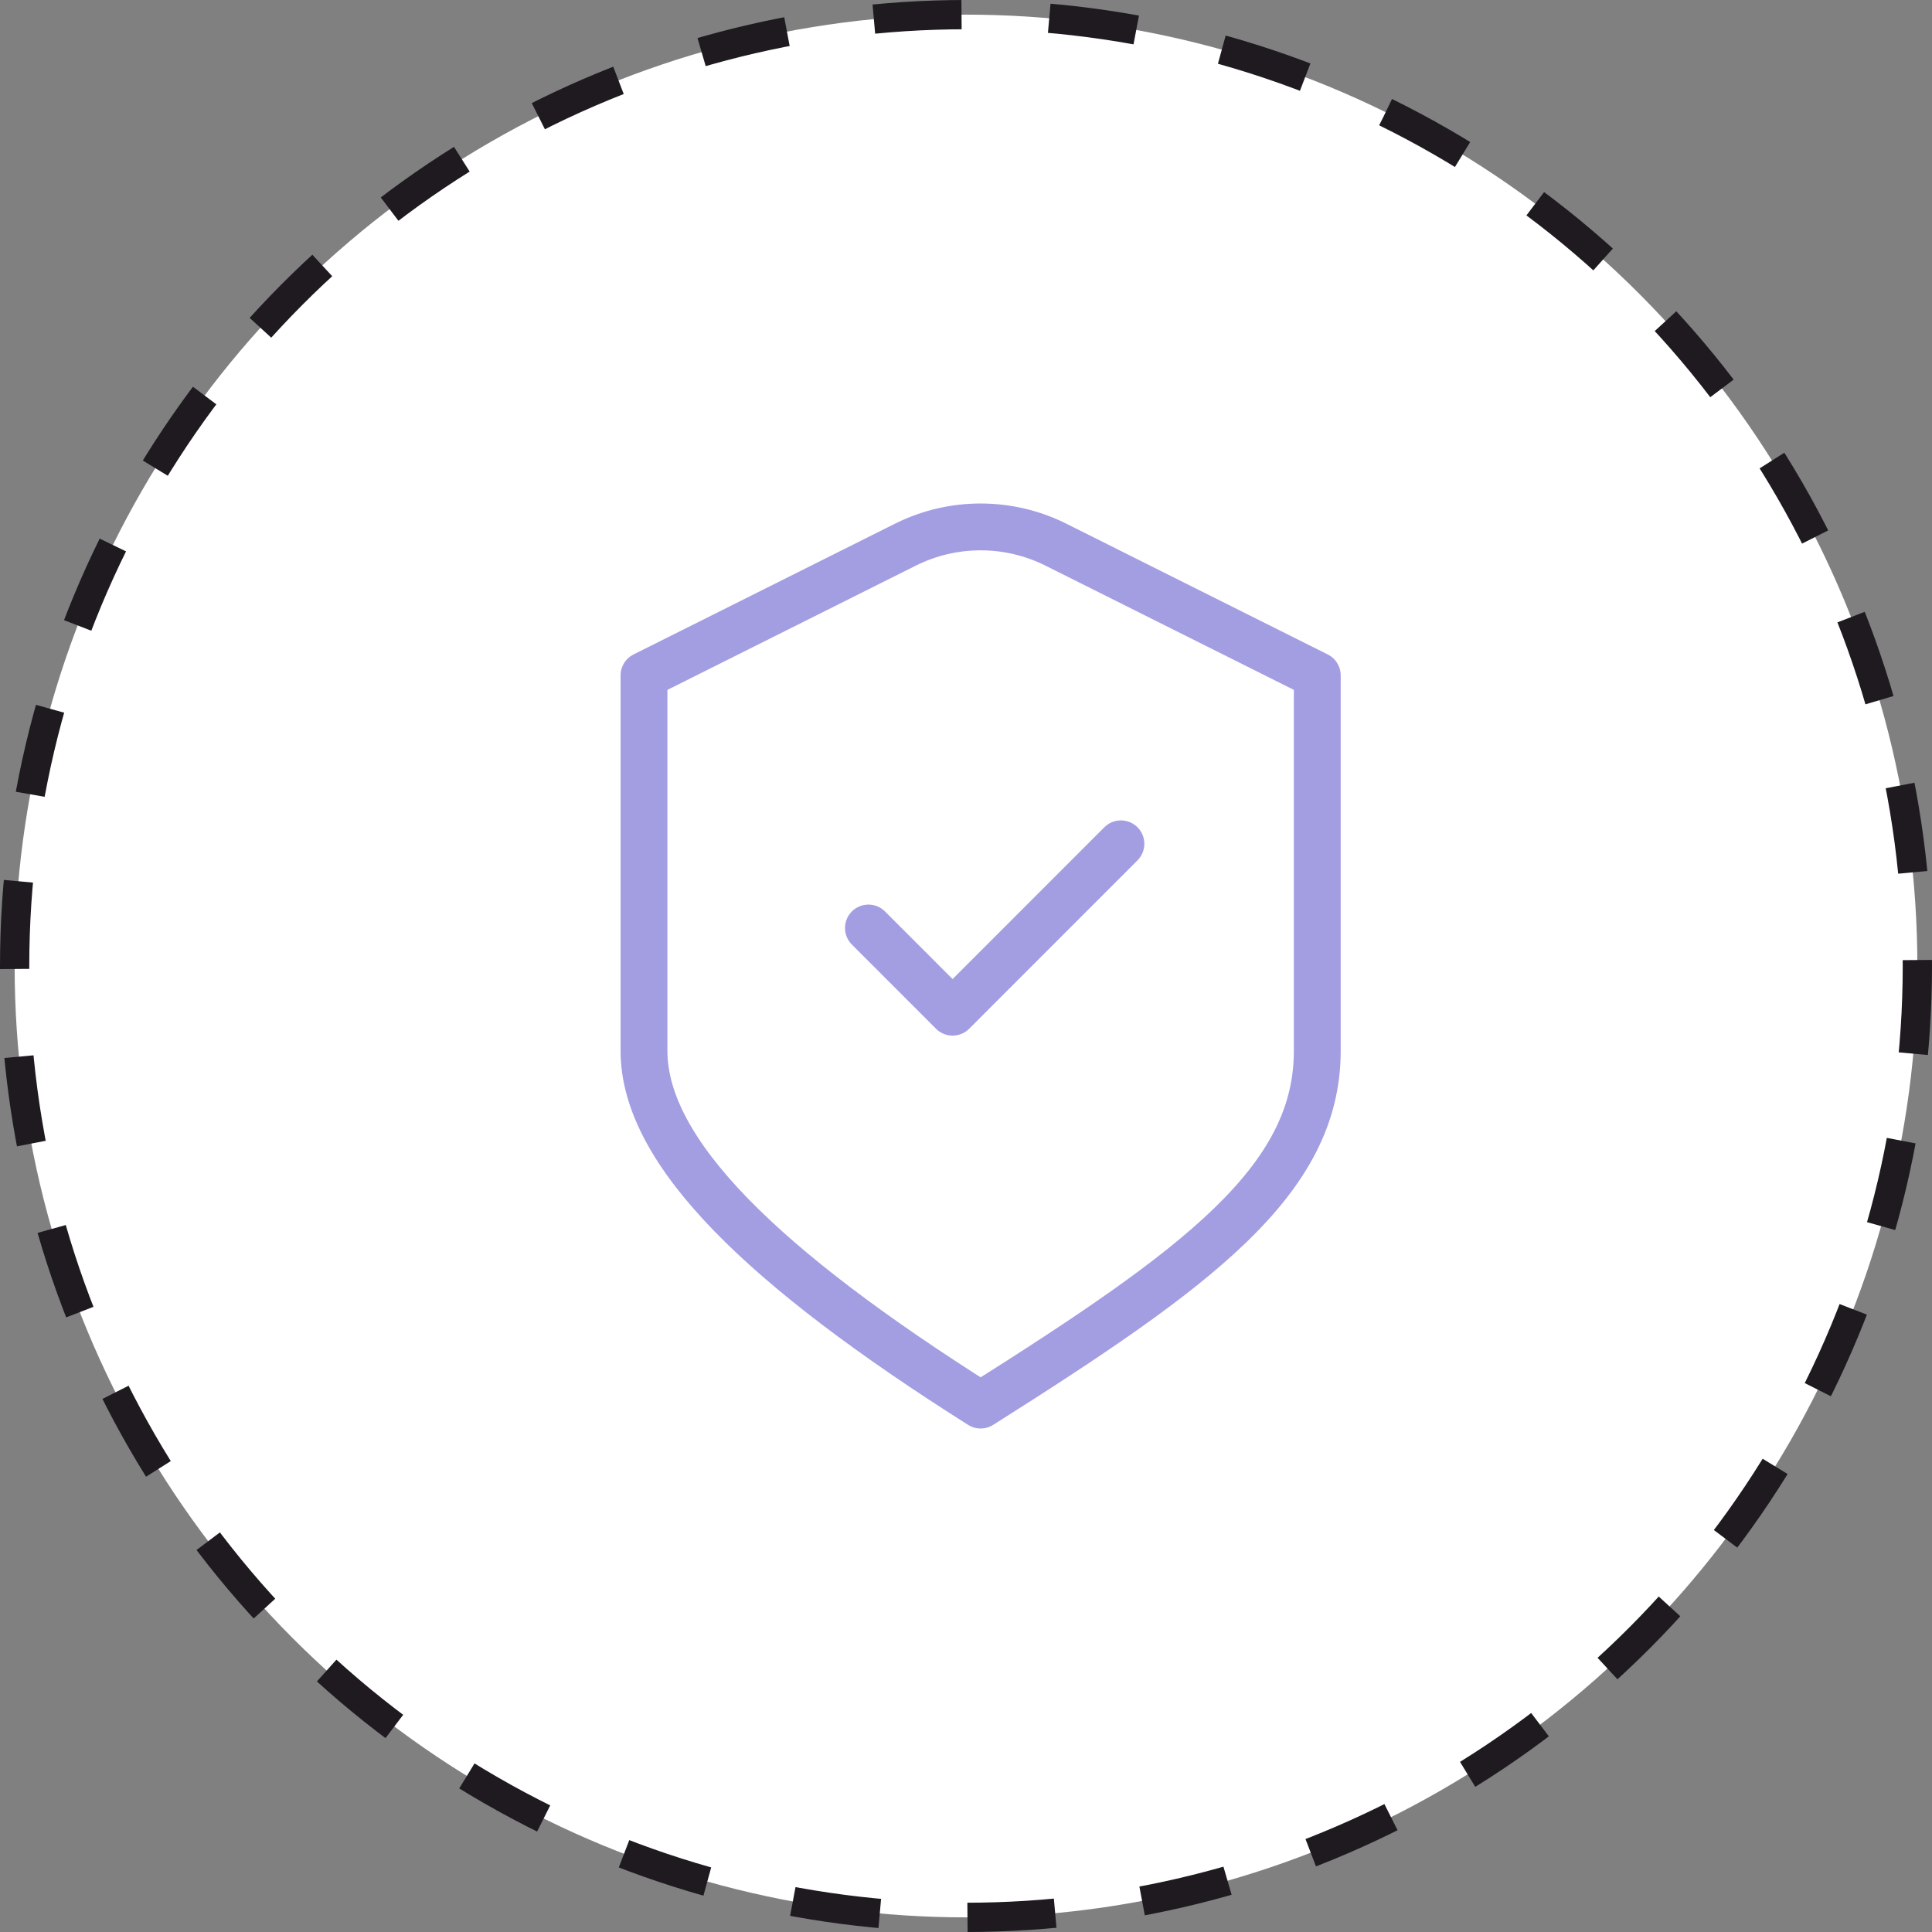 <svg width="66" height="66" viewBox="0 0 66 66" fill="none" xmlns="http://www.w3.org/2000/svg">
<rect x="0" y="0" width="66" height="66" fill="#808080" stroke="none"/>
<circle cx="33" cy="33" r="32.5" fill="white" stroke="#1E1A20" stroke-dasharray="3 3"/>
<path d="M29.667 31.702L32.542 34.578L38.292 28.826M22 23.073L30.928 18.607C32.547 17.798 34.453 17.798 36.072 18.607L45 23.073C45 23.073 45 31.472 45 35.901C45 40.33 40.907 43.32 33.5 48C26.093 43.32 22 39.371 22 35.901V23.073Z" stroke="#A39DE2" stroke-width="1.6" stroke-linecap="round" stroke-linejoin="round"/>
</svg>
